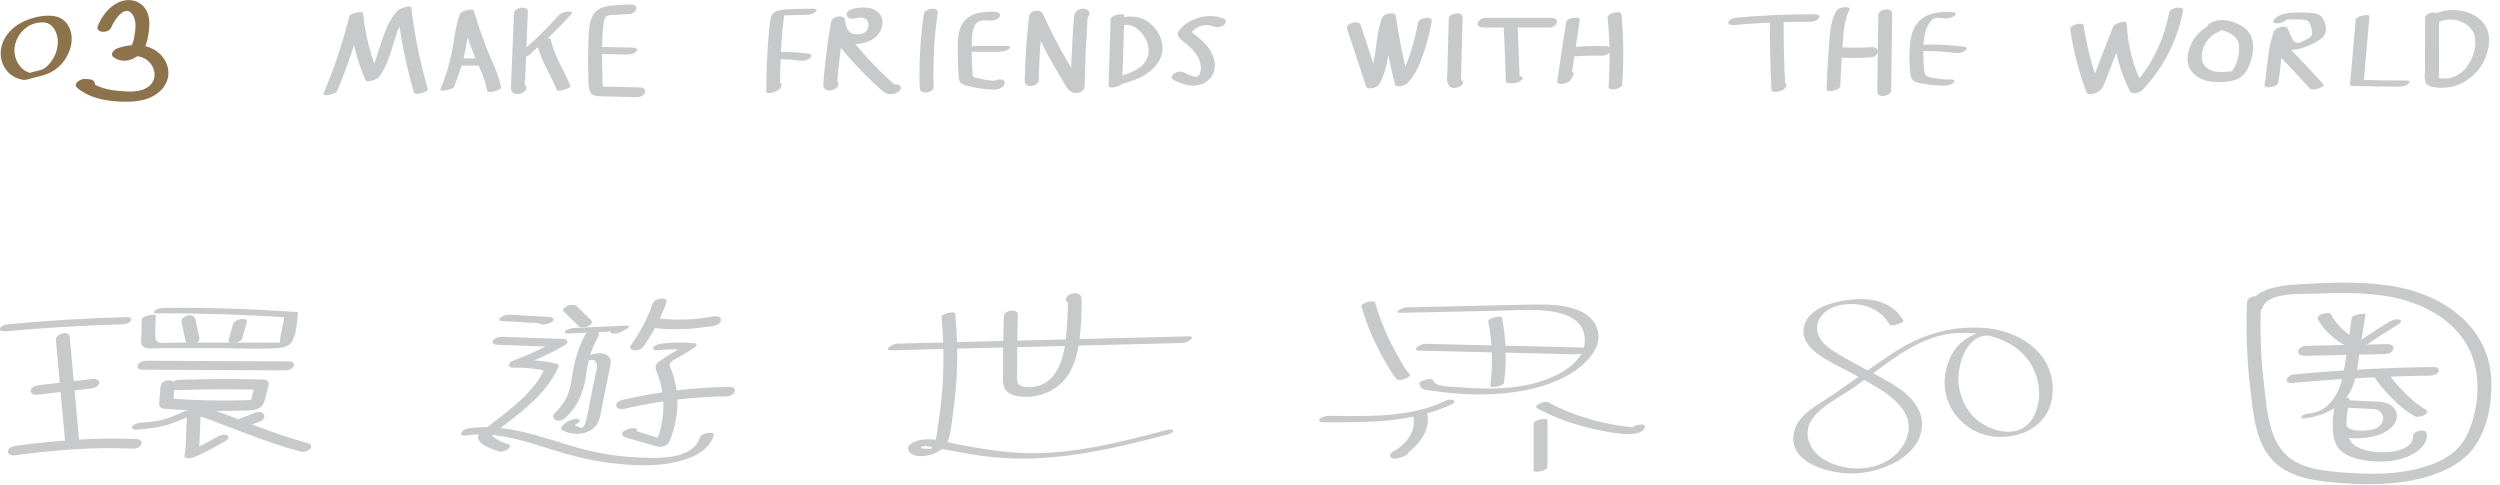 <svg width="263" height="51" viewBox="0 0 263 51" fill="none" xmlns="http://www.w3.org/2000/svg">
<g clip-path="url(#clip0_1037_4466)">
<path d="M3.34 7.7C2.27 7.55 1.56 6.44 1.52 5.43C1.47 4.29 2.17 3.14 3.19 2.64C3.62 2.43 4.1 2.34 4.59 2.36C5.2 2.38 5.63 2.81 5.86 3.34C6.32 4.37 6.03 5.63 5.37 6.5C5.2 6.72 5.02 6.92 4.8 7.09C4.59 7.25 4.56 7.26 4.32 7.35C4.2 7.39 4.49 7.3 4.28 7.36C4.21 7.38 4.15 7.4 4.08 7.42C3.96 7.45 3.84 7.48 3.72 7.51C3.41 7.58 3.11 7.66 2.8 7.75C2.63 7.81 2.1 7.96 2.16 8.24C2.22 8.5 2.82 8.38 2.96 8.34C3.58 8.15 4.21 8.04 4.82 7.83C5.45 7.61 6.01 7.24 6.46 6.75C7.35 5.77 7.85 4.25 7.33 3C7.03 2.29 6.48 1.81 5.71 1.7C4.86 1.56 3.93 1.73 3.12 2C1.7 2.48 0.39 3.55 0.12 5.09C-0.16 6.64 0.83 8.17 2.42 8.39C2.76 8.44 3.18 8.32 3.44 8.12C3.68 7.93 3.63 7.74 3.34 7.7Z" fill="#8C734B"/>
<path d="M9.49 8.35C9.32 8.34 9.14 8.32 8.97 8.3C8.5 8.26 7.56 8.79 8.17 9.29C9.38 10.28 10.96 10.59 12.48 10.68C14.09 10.77 15.87 10.66 17.03 9.39C18.05 8.28 17.89 6.7 16.83 5.68C15.66 4.55 13.83 4.56 12.38 5.07C12.02 5.2 11.49 5.67 11.97 6.03C13.05 6.83 14.57 6.18 15.17 5.1C15.48 4.55 15.58 3.89 15.66 3.27C15.74 2.57 15.76 1.83 15.44 1.18C14.88 0.04 13.57 -0.26 12.46 0.25C11.46 0.71 10.7 1.7 10.3 2.71C9.98 3.5 11.44 3.54 11.69 2.91C12 2.15 13.18 0.28 13.99 1.6C14.41 2.29 14.24 3.25 14.1 4C14.03 4.38 13.69 5.62 13.09 5.18C12.95 5.5 12.81 5.82 12.68 6.14C13.69 5.78 14.93 5.7 15.73 6.56C16.42 7.31 16.49 8.43 15.65 9.09C14.77 9.78 13.42 9.65 12.37 9.55C11.25 9.44 10.17 9.17 9.29 8.45C9.01 8.75 8.75 9.08 8.48 9.4C8.66 9.42 8.83 9.43 9.01 9.45C9.35 9.49 9.8 9.35 9.95 9C10.08 8.67 9.82 8.38 9.49 8.35Z" fill="#8C734B"/>
<path d="M0.62 34.85C4.67 34.48 8.73 34.24 12.8 34.12C13.08 34.11 13.61 34.02 13.76 33.74C13.9 33.46 13.64 33.35 13.38 33.36C9.19 33.47 5 33.72 0.83 34.11C0.6 34.13 0.04 34.29 2.25264e-05 34.58C-0.04 34.89 0.43 34.87 0.62 34.85Z" fill="#C8C9CA"/>
<path d="M5.88 35.78C6.21 39.38 6.53 42.98 6.86 46.58C6.92 47.23 8.37 46.89 8.31 46.19C7.98 42.59 7.66 38.99 7.33 35.39C7.27 34.73 5.82 35.08 5.88 35.78Z" fill="#C8C9CA"/>
<path d="M9.78 39.86C7.86 40.08 5.94 40.31 4.03 40.53C3.73 40.57 3.27 40.74 3.23 41.09C3.18 41.44 3.62 41.56 3.89 41.53C5.81 41.31 7.73 41.08 9.64 40.86C9.94 40.82 10.4 40.65 10.44 40.3C10.49 39.95 10.05 39.83 9.78 39.86Z" fill="#C8C9CA"/>
<path d="M1.5 47.9C5.65 47.36 9.73 47 13.91 47.2C14.24 47.22 14.71 47.1 14.86 46.77C15 46.46 14.74 46.21 14.43 46.2C10.12 45.99 5.92 46.34 1.64 46.9C1.34 46.94 0.87 47.11 0.84 47.47C0.81 47.8 1.22 47.94 1.5 47.9Z" fill="#C8C9CA"/>
<path d="M14.93 33.59C14.9 34.09 14.88 34.58 14.88 35.08C14.88 35.43 14.75 36.09 14.99 36.38C15.33 36.81 16.32 36.63 16.78 36.63C18.91 36.63 21.03 36.63 23.16 36.63C25.17 36.63 27.22 36.76 29.22 36.62C29.85 36.58 30.51 36.4 30.8 35.8C31.19 34.98 31.26 33.81 31.34 32.91C31.35 32.83 31.11 32.82 31.09 32.81C26.52 32.5 21.93 32.35 17.35 32.38C17.04 32.38 16.57 32.44 16.33 32.65C16.15 32.8 16.09 32.96 16.41 32.96C20.99 32.94 25.58 33.08 30.15 33.39C30.07 33.36 29.98 33.33 29.9 33.29C29.83 34.13 29.54 34.94 29.46 35.77C29.45 35.84 29.34 36.27 29.6 36.04C29.53 36.1 29.1 36.04 29.01 36.04C28.61 36.04 28.22 36.04 27.82 36.04C26.19 36.04 24.56 36.04 22.92 36.04C21.34 36.04 19.75 36.04 18.17 36.04C17.55 36.04 16.37 36.32 16.34 35.49C16.31 34.72 16.35 33.95 16.39 33.19C16.39 33.01 14.96 33.17 14.93 33.59Z" fill="#C8C9CA"/>
<path d="M19.1 33.92C19.24 34.57 19.39 35.23 19.53 35.88C19.56 36.03 19.71 36.14 19.84 36.2C20 36.26 20.23 36.27 20.39 36.22C20.7 36.13 21.05 35.87 20.97 35.5C20.83 34.85 20.68 34.19 20.54 33.54C20.51 33.39 20.36 33.28 20.23 33.22C20.07 33.16 19.84 33.15 19.68 33.2C19.37 33.29 19.02 33.55 19.1 33.92Z" fill="#C8C9CA"/>
<path d="M24.54 34.04C24.37 34.63 24.21 35.21 24.04 35.8C24.01 35.91 24.09 35.99 24.18 36.04C24.31 36.1 24.51 36.1 24.65 36.08C24.84 36.05 25.04 36 25.2 35.9C25.31 35.83 25.44 35.75 25.48 35.61C25.65 35.02 25.81 34.44 25.98 33.85C26.01 33.74 25.93 33.66 25.84 33.61C25.71 33.55 25.51 33.55 25.37 33.57C25.18 33.6 24.98 33.65 24.82 33.75C24.71 33.82 24.58 33.9 24.54 34.04Z" fill="#C8C9CA"/>
<path d="M14.92 38.89C19.93 38.91 24.94 38.93 29.94 38.96C30.25 38.96 30.75 38.87 30.89 38.54C31.02 38.24 30.78 38.02 30.47 38.02C25.46 38 20.45 37.98 15.45 37.95C15.14 37.95 14.64 38.04 14.5 38.37C14.37 38.67 14.62 38.89 14.92 38.89Z" fill="#C8C9CA"/>
<path d="M16.89 40.62C16.84 41.25 16.79 41.89 16.74 42.52C16.72 42.79 16.97 42.99 17.23 43C19.51 43.17 21.8 43.25 24.08 43.22C24.64 43.21 25.21 43.2 25.77 43.19C26.25 43.18 26.76 43.2 27.2 42.97C27.6 42.77 27.76 42.44 27.87 42.02C28.01 41.48 28.14 40.94 28.27 40.41C28.36 40.03 27.84 39.93 27.6 39.92C24.65 39.85 21.71 39.86 18.76 39.96C17.93 39.99 17.65 41.08 18.64 41.04C21.58 40.94 24.53 40.93 27.48 41C27.26 40.84 27.03 40.67 26.81 40.51C26.71 40.93 26.6 41.35 26.5 41.76C26.47 41.88 26.44 42 26.41 42.12C26.33 42.29 26.4 42.27 26.63 42.07C26.63 42.07 26.12 42.09 26.1 42.09C25.17 42.12 24.24 42.14 23.31 42.13C21.45 42.13 19.58 42.05 17.73 41.91C17.89 42.07 18.05 42.23 18.22 42.39C18.27 41.76 18.32 41.12 18.37 40.49C18.42 39.75 16.94 39.94 16.89 40.62Z" fill="#C8C9CA"/>
<path d="M20.22 42.92C19.71 43.14 19.21 43.36 18.7 43.58C18.5 43.67 18.3 43.75 18.1 43.83C18.01 43.87 17.91 43.9 17.81 43.94C17.76 43.96 17.71 43.98 17.65 44C17.62 44 17.47 44.05 17.62 44C17.43 44.06 17.24 44.12 17.04 44.17C17 44.18 16.95 44.19 16.91 44.2C16.91 44.2 16.72 44.24 16.8 44.23C16.88 44.21 16.68 44.25 16.68 44.25C16.63 44.26 16.58 44.27 16.53 44.28C15.99 44.37 15.44 44.43 14.89 44.46C14.58 44.48 14.12 44.56 13.93 44.84C13.75 45.11 14.09 45.21 14.3 45.2C15.45 45.12 16.61 45 17.72 44.66C18.76 44.33 19.75 43.86 20.76 43.43C20.93 43.36 21.36 43.15 21.16 42.91C20.98 42.68 20.41 42.83 20.22 42.92Z" fill="#C8C9CA"/>
<path d="M19.76 43.26C19.5 44.79 19.68 46.37 19.41 47.9C19.33 48.37 20.21 48.19 20.42 48.1C21.57 47.59 22.69 47.01 23.77 46.36C23.97 46.24 24.2 45.95 23.9 45.8C23.6 45.65 23.14 45.78 22.87 45.94C21.88 46.53 20.9 47.04 19.85 47.51C20.19 47.58 20.52 47.64 20.86 47.71C21.12 46.18 20.94 44.6 21.21 43.07C21.31 42.53 19.85 42.77 19.76 43.26Z" fill="#C8C9CA"/>
<path d="M26.76 43.45C26.21 43.66 25.65 43.88 25.1 44.09C24.96 44.15 24.79 44.3 24.73 44.44C24.67 44.56 24.67 44.74 24.76 44.85C24.86 44.97 25.02 45.05 25.17 45.06C25.37 45.08 25.55 45.03 25.74 44.96C26.29 44.75 26.85 44.53 27.4 44.32C27.54 44.26 27.71 44.11 27.77 43.97C27.83 43.85 27.83 43.67 27.74 43.56C27.64 43.44 27.48 43.36 27.33 43.35C27.13 43.33 26.95 43.37 26.76 43.45Z" fill="#C8C9CA"/>
<path d="M20.37 43.55C24.12 44.84 27.76 46.48 31.59 47.5C31.92 47.59 32.38 47.48 32.61 47.23C32.82 47 32.77 46.72 32.45 46.64C28.62 45.61 24.97 43.98 21.23 42.69C20.71 42.5 19.54 43.26 20.37 43.55Z" fill="#C8C9CA"/>
<path d="M52.77 33.77C53.47 33.81 54.18 33.85 54.88 33.89C55.22 33.91 55.55 33.93 55.89 33.95C56.06 33.96 56.23 33.97 56.4 33.98C56.5 33.99 56.6 33.99 56.7 34C56.74 34 56.78 34 56.83 34.01C56.93 34.03 56.92 33.99 56.78 33.9C56.88 33.82 56.97 33.73 57.07 33.65C57.06 33.65 57.06 33.66 57.05 33.66C57.23 33.6 57.42 33.54 57.6 33.48C57.59 33.48 57.58 33.48 57.57 33.48C57.68 33.48 57.8 33.47 57.91 33.47C57.99 33.5 58 33.5 57.96 33.48C58.01 33.52 58.05 33.56 58.1 33.59V33.58C58.05 33.66 57.99 33.75 57.94 33.83C57.95 33.83 57.95 33.82 57.96 33.82C58.02 33.77 58.15 33.67 58.12 33.57C58.09 33.47 57.93 33.44 57.86 33.43C57.55 33.39 57.08 33.49 56.84 33.7C56.83 33.7 56.83 33.71 56.82 33.71C56.76 33.76 56.63 33.86 56.66 33.96C56.74 34.19 57.2 34.13 57.35 34.11C57.56 34.07 58.22 33.92 58.23 33.61C58.23 33.37 57.84 33.35 57.67 33.34C57.4 33.32 57.14 33.31 56.87 33.29C55.82 33.23 54.76 33.17 53.71 33.11C53.36 33.09 52.97 33.17 52.69 33.38C52.45 33.54 52.47 33.75 52.77 33.77Z" fill="#C8C9CA"/>
<path d="M52.25 36.27C54.39 36.35 56.54 36.42 58.68 36.5C58.62 36.28 58.56 36.07 58.51 35.85C57.05 36.68 55.52 37.37 53.95 37.95C53.5 38.12 53.33 38.69 53.96 38.68C55.19 38.66 56.4 38.77 57.59 39.03C57.5 38.93 57.4 38.82 57.31 38.72C56.44 40.76 54.64 42.28 52.95 43.63C52.49 43.99 52.03 44.35 51.57 44.7C51.19 44.99 50.57 45.3 50.35 45.75C49.89 46.65 51.93 47.32 52.5 47.5C52.97 47.65 54.2 46.96 53.38 46.7C52.89 46.55 52.34 46.32 51.95 45.98C51.89 45.93 51.73 45.82 51.75 45.72C51.76 45.66 52.06 45.48 52.12 45.43C52.33 45.27 52.53 45.12 52.74 44.96C53.59 44.32 54.43 43.67 55.23 42.98C56.67 41.74 58.01 40.33 58.77 38.55C58.84 38.38 58.61 38.26 58.49 38.24C57.19 37.96 55.86 37.83 54.53 37.85C54.53 38.09 54.54 38.34 54.54 38.58C56.23 37.96 57.86 37.21 59.43 36.31C59.85 36.07 59.72 35.68 59.26 35.66C57.12 35.58 54.97 35.51 52.83 35.43C52.53 35.42 52.03 35.53 51.87 35.83C51.69 36.12 51.99 36.26 52.25 36.27Z" fill="#C8C9CA"/>
<path d="M49.05 45.81C51.78 45.43 54.43 46.14 57.01 46.97C59.39 47.73 61.75 48.42 64.24 48.71C66.47 48.97 68.84 49.11 71.05 48.62C72.64 48.27 74.57 47.5 75.09 45.8C75.23 45.33 73.79 45.53 73.64 46C72.89 48.43 69.07 48.21 67.07 48.12C64.84 48.02 62.63 47.64 60.48 47.02C56.77 45.94 53.2 44.51 49.26 45.06C48.59 45.15 48.04 45.95 49.05 45.81Z" fill="#C8C9CA"/>
<path d="M59.31 32.78C59.83 33.29 60.36 33.8 60.88 34.31C60.98 34.41 61.14 34.44 61.27 34.44C61.45 34.45 61.67 34.4 61.84 34.33C61.98 34.27 62.15 34.18 62.23 34.04C62.28 33.94 62.32 33.82 62.23 33.73C61.71 33.22 61.18 32.71 60.66 32.2C60.56 32.1 60.4 32.07 60.27 32.07C60.09 32.06 59.87 32.11 59.7 32.18C59.56 32.24 59.39 32.33 59.31 32.47C59.25 32.56 59.22 32.69 59.31 32.78Z" fill="#C8C9CA"/>
<path d="M59.81 35.08C61.58 35 63.35 34.92 65.12 34.84C65.04 34.74 64.96 34.64 64.88 34.53C64.73 34.62 64.57 34.71 64.42 34.79C64.37 34.82 64.23 34.92 64.25 35C64.27 35.09 64.45 35.1 64.5 35.1C64.85 35.12 65.23 35 65.52 34.83C65.67 34.74 65.83 34.65 65.98 34.57C66.05 34.53 66.2 34.43 66.13 34.33C66.06 34.23 65.84 34.26 65.74 34.26C63.97 34.34 62.2 34.42 60.43 34.5C60.13 34.51 59.67 34.62 59.46 34.84C59.26 35.09 59.67 35.09 59.81 35.08Z" fill="#C8C9CA"/>
<path d="M59.52 43.93C60.67 42.82 61.31 41.49 61.58 39.92C61.71 39.14 61.8 38.35 62.02 37.58C62.24 36.8 62.57 36.05 62.96 35.34C63.13 35.02 62.8 34.77 62.52 34.74C62.16 34.7 61.75 34.86 61.58 35.18C60.82 36.57 60.42 38.02 60.19 39.57C60.07 40.33 59.94 41.1 59.61 41.8C59.3 42.45 58.84 43.01 58.32 43.51C58.07 43.75 58.22 44.1 58.51 44.21C58.86 44.34 59.26 44.18 59.52 43.93Z" fill="#C8C9CA"/>
<path d="M62.37 37.87C62.58 37.83 62.8 38.21 62.81 38.43C62.83 38.82 62.67 39.27 62.59 39.65C62.42 40.47 62.26 41.29 62.09 42.11C61.94 42.86 61.83 43.64 61.62 44.38C61.57 44.54 61.51 44.71 61.41 44.85C61.38 44.9 61.14 45.08 61.27 45.03C61.38 44.99 61.21 45.01 61.16 45C61.08 44.99 61 44.96 60.92 44.93C60.74 44.87 60.57 44.78 60.41 44.69C60.42 44.74 60.44 44.79 60.45 44.83C60.51 44.68 60.57 44.62 60.71 44.55C60.9 44.46 61.15 44.24 60.87 44.11C60.59 43.97 60.11 44.16 59.85 44.28C59.49 44.45 59.16 44.68 59.01 45.06C58.99 45.12 59 45.17 59.05 45.2C60.06 45.75 61.16 45.84 62.18 45.23C63.16 44.65 63.19 43.46 63.4 42.44C63.64 41.25 63.89 40.05 64.13 38.86C64.22 38.43 64.39 37.91 64.06 37.53C63.71 37.14 63.08 37.11 62.61 37.21C62.39 37.26 61.83 37.36 61.77 37.64C61.72 37.94 62.24 37.9 62.37 37.87Z" fill="#C8C9CA"/>
<path d="M68.67 31.92C68.12 33.51 67.32 35 66.34 36.38C66.14 36.66 66.51 36.85 66.75 36.86C67.1 36.87 67.5 36.75 67.7 36.45C68.72 35 69.54 33.43 70.12 31.76C70.23 31.44 69.67 31.38 69.48 31.41C69.17 31.45 68.78 31.59 68.67 31.92Z" fill="#C8C9CA"/>
<path d="M68.66 34.49C70.85 34.75 73.06 34.65 75.23 34.23C75.15 33.92 75.06 33.6 74.98 33.29C74.88 33.32 74.78 33.34 74.68 33.37C74.41 33.44 73.99 33.7 74.08 34.04C74.17 34.38 74.66 34.39 74.93 34.32C75.03 34.29 75.13 34.27 75.23 34.24C75.5 34.17 75.92 33.91 75.83 33.57C75.74 33.22 75.25 33.24 74.98 33.29C73.07 33.67 71.11 33.71 69.18 33.49C68.85 33.45 68.39 33.6 68.23 33.92C68.07 34.24 68.37 34.45 68.66 34.49Z" fill="#C8C9CA"/>
<path d="M69.3 36.84C70.23 36.73 71.16 36.73 72.09 36.81C72.1 36.64 72.1 36.47 72.11 36.31C71.19 36.88 70.19 37.4 69.33 38.04C68.93 38.33 68.89 38.61 69.06 39.05C69.26 39.56 69.43 40.08 69.55 40.61C70.02 42.69 69.77 44.82 68.93 46.77C69.37 46.63 69.8 46.49 70.24 46.34C69.95 46.26 66.88 45.37 66.91 45.32C66.7 45.45 66.48 45.59 66.27 45.72C66.3 45.71 66.33 45.7 66.36 45.69C66.53 45.64 67.08 45.47 67.01 45.2C66.94 44.94 66.36 45.05 66.21 45.1C65.97 45.17 65.42 45.32 65.45 45.67C65.48 45.97 65.95 46.07 66.17 46.13C67.14 46.41 68.11 46.68 69.08 46.96C69.45 47.07 70.21 46.94 70.39 46.53C71.13 44.81 71.43 42.94 71.18 41.08C71.12 40.63 71.03 40.19 70.91 39.76C70.85 39.53 70.77 39.29 70.69 39.06C70.62 38.87 70.45 38.6 70.44 38.4C70.42 37.99 71.36 37.62 71.67 37.43C72.12 37.15 72.56 36.88 73.01 36.6C73.24 36.46 73.49 36.14 73.03 36.1C71.87 35.99 70.72 36.01 69.56 36.15C69.34 36.18 68.77 36.32 68.72 36.6C68.65 36.9 69.13 36.86 69.3 36.84Z" fill="#C8C9CA"/>
<path d="M65.7 43C69.25 42.17 72.87 41.75 76.51 41.69C76.8 41.69 77.28 41.46 77.31 41.13C77.34 40.76 76.92 40.69 76.65 40.7C72.88 40.76 69.12 41.22 65.44 42.08C65.17 42.14 64.75 42.4 64.84 42.74C64.95 43.08 65.44 43.06 65.7 43Z" fill="#C8C9CA"/>
<path d="M93.78 36.85C103.99 36.59 114.21 36.34 124.42 36.08C124.88 36.07 125.98 35.36 125.02 35.38C114.81 35.64 104.59 35.89 94.38 36.15C93.91 36.17 92.81 36.88 93.78 36.85Z" fill="#C8C9CA"/>
<path d="M105.61 33.25C105.54 35.19 105.51 37.12 105.53 39.06C105.54 39.78 105.36 40.73 106 41.23C106.55 41.66 107.34 41.76 108.01 41.75C109.64 41.73 111.29 40.97 112.24 39.63C113.21 38.26 113.5 36.53 113.65 34.89C113.75 33.86 113.79 32.83 113.78 31.8C113.78 31.41 113.82 31.03 113.37 30.88C112.96 30.74 112.36 30.95 112.17 31.34C112.04 31.6 112.21 31.78 112.44 31.88C112.45 31.89 112.47 31.89 112.48 31.9C113.05 32.16 114.16 31.34 113.33 30.96C113.32 30.95 113.3 30.95 113.29 30.94C113.38 31.12 113.47 31.3 113.56 31.48C113.57 31.47 113.57 31.45 113.58 31.44C113.39 31.57 113.2 31.71 113.02 31.84C113.04 31.83 113.06 31.83 113.08 31.82C112.85 31.8 112.62 31.78 112.39 31.76C112.42 31.78 112.44 31.8 112.47 31.81C112.42 31.74 112.36 31.67 112.31 31.6C112.4 31.99 112.33 32.46 112.32 32.86C112.31 33.3 112.29 33.74 112.26 34.17C112.2 35.01 112.13 35.86 111.97 36.68C111.69 38.17 111.1 39.78 109.63 40.44C109 40.72 108.23 40.84 107.56 40.64C107.26 40.55 107.06 40.42 107.02 40.09C106.97 39.65 107 39.18 107 38.74C106.99 36.87 107.02 35 107.08 33.13C107.1 32.4 105.63 32.63 105.61 33.25Z" fill="#C8C9CA"/>
<path d="M99.05 33.37C99.39 36.98 99.32 40.61 98.76 44.2C98.64 45.01 98.59 45.96 98.26 46.72C98.15 46.89 98.04 47.06 97.94 47.23C96.92 47.21 96.63 47.12 97.08 46.95C97.43 46.89 97.78 46.98 98.13 47.05C99.88 47.36 101.63 47.73 103.39 47.97C110.02 48.88 116.47 47.38 122.85 45.7C123.69 45.48 123.58 45.02 122.73 45.24C117.92 46.51 113.01 47.78 107.99 47.67C105.68 47.62 103.41 47.24 101.14 46.82C99.63 46.54 97.7 45.83 96.19 46.48C94.94 47.02 95.65 47.98 96.78 47.99C97.88 48 99.21 47.53 99.68 46.46C100.08 45.56 100.12 44.37 100.26 43.4C100.42 42.3 100.53 41.2 100.61 40.09C100.77 37.72 100.71 35.35 100.49 32.98C100.47 32.7 99.01 32.97 99.05 33.37Z" fill="#C8C9CA"/>
<path d="M143.23 32.25C143.61 33.6 144.12 34.92 144.73 36.18C145.04 36.81 145.37 37.43 145.72 38.04C146.09 38.66 146.45 39.34 146.93 39.88C147.2 40.18 148.57 39.67 148.29 39.36C147.81 38.82 147.45 38.15 147.09 37.52C146.74 36.91 146.41 36.29 146.11 35.66C145.53 34.43 145.04 33.16 144.67 31.85C144.57 31.47 143.12 31.87 143.23 32.25Z" fill="#C8C9CA"/>
<path d="M147.37 32.91C150.99 32.83 154.61 32.75 158.23 32.67C160.61 32.62 166.38 32.02 166.71 35.51C166.99 38.46 162.95 40.04 160.7 40.49C159.01 40.83 157.27 40.92 155.54 40.86C154.78 40.84 154.02 40.78 153.26 40.71C152.55 40.64 151.06 40.75 150.75 40C150.6 39.65 149.19 40.11 149.3 40.39C149.59 41.1 149.88 41 150.64 41.11C151.37 41.21 152.11 41.3 152.84 41.37C154.4 41.5 155.98 41.54 157.54 41.43C160.25 41.24 163.06 40.66 165.39 39.2C167.01 38.19 168.95 36.2 167.84 34.15C166.52 31.7 162.23 32.03 159.92 32.07C155.94 32.15 151.96 32.25 147.97 32.33C147.59 32.32 146.41 32.93 147.37 32.91Z" fill="#C8C9CA"/>
<path d="M149.34 36.89C154.86 37.02 160.39 37.15 165.91 37.28C166.4 37.29 167.47 36.58 166.5 36.56C160.98 36.43 155.45 36.3 149.93 36.17C149.45 36.15 148.37 36.87 149.34 36.89Z" fill="#C8C9CA"/>
<path d="M156.56 33.82C157 36.07 157.08 38.36 156.77 40.63C156.75 40.8 158.16 40.68 158.22 40.24C158.52 37.97 158.45 35.68 158.01 33.43C157.95 33.13 156.49 33.47 156.56 33.82Z" fill="#C8C9CA"/>
<path d="M151.84 42.26C148.17 43.97 143.73 43.77 139.78 43.75C139.52 43.75 138.96 43.86 138.82 44.11C138.67 44.38 138.95 44.42 139.18 44.42C139.66 44.42 140.14 44.43 140.63 44.43C140.89 44.43 141.45 44.32 141.59 44.07C141.74 43.8 141.46 43.76 141.23 43.76C140.75 43.76 140.27 43.75 139.78 43.75C139.58 43.97 139.38 44.2 139.18 44.42C143.7 44.45 148.52 44.49 152.71 42.54C152.92 42.44 153.12 42.24 152.87 42.09C152.59 41.94 152.07 42.15 151.84 42.26Z" fill="#C8C9CA"/>
<path d="M161.73 42.96C163.57 43.97 165.57 44.66 167.61 45.12C168.7 45.37 169.82 45.57 170.93 45.66C171.46 45.7 173.09 45.66 173.04 44.83C173.02 44.46 171.57 44.73 171.59 45.22C172.07 45.02 172.19 44.93 171.94 44.96C171.84 44.96 171.75 44.95 171.65 44.94C171.47 44.92 171.28 44.9 171.1 44.88C170.68 44.83 170.25 44.76 169.83 44.69C168.96 44.54 168.11 44.35 167.26 44.1C165.74 43.66 164.26 43.08 162.88 42.32C162.54 42.13 161.2 42.67 161.73 42.96Z" fill="#C8C9CA"/>
<path d="M148.66 43.77C148.83 44.48 148.7 45.2 148.34 45.82C148.12 46.2 147.93 46.43 147.61 46.74C147.42 46.92 147.32 47 147.16 47.12C146.95 47.27 146.73 47.41 146.51 47.54C146.33 47.64 146.14 47.89 146.3 48.09C146.47 48.29 146.86 48.27 147.08 48.2C147.24 48.15 147.4 48.1 147.57 48.05C147.8 47.98 148.27 47.77 148.19 47.45C148.11 47.14 147.58 47.17 147.36 47.24C147.2 47.29 147.04 47.34 146.87 47.39C147.06 47.61 147.25 47.83 147.44 48.05C149.05 47.12 150.6 45.39 150.12 43.39C150.04 43.07 149.52 43.11 149.29 43.18C149.04 43.24 148.58 43.45 148.66 43.77Z" fill="#C8C9CA"/>
<path d="M161.34 44.56C161.34 46.22 161.34 47.88 161.34 49.53C161.34 49.76 162.79 49.56 162.79 49.14C162.79 47.48 162.79 45.82 162.79 44.17C162.79 43.94 161.34 44.14 161.34 44.56Z" fill="#C8C9CA"/>
<path d="M236.39 31.78C236.26 34.91 236.38 38.05 236.76 41.16C237.04 43.45 237.26 46.12 238.73 48.01C240.27 49.99 242.79 50.49 245.15 50.72C248.01 51 250.94 51.08 253.78 50.53C256.08 50.08 258.64 49.14 260.14 47.23C261.72 45.21 262.26 42.07 262.06 39.58C261.63 34.32 257.13 31.16 252.3 30.21C249.09 29.58 245.76 29.69 242.51 29.87C240.72 29.97 237.28 30.06 236.62 32.2C236.37 33.01 237.81 33.01 238.01 32.38C238.53 30.68 242.28 30.95 243.65 30.89C246.03 30.79 248.43 30.77 250.8 31.11C255.12 31.74 259.49 34.13 260.43 38.72C260.91 41.02 260.52 43.84 259.44 45.94C258.34 48.07 255.92 49 253.7 49.46C251.2 49.97 248.59 49.89 246.06 49.67C243.78 49.47 241.28 49.14 239.87 47.11C238.59 45.27 238.43 42.68 238.18 40.53C237.83 37.59 237.73 34.62 237.86 31.66C237.89 30.91 236.42 31.11 236.39 31.78Z" fill="#C8C9CA"/>
<path d="M243.8 33.5C244.46 34.78 245.57 35.72 246.82 36.4C246.94 36.47 247.17 36.45 247.29 36.43C247.47 36.4 247.68 36.34 247.84 36.25C248.04 36.13 248.27 35.9 247.98 35.74C246.89 35.15 245.82 34.23 245.25 33.11C245.11 32.85 244.67 32.92 244.44 32.99C244.27 33.04 244.09 33.1 243.95 33.22C243.89 33.27 243.75 33.39 243.8 33.5Z" fill="#C8C9CA"/>
<path d="M251.45 33.8C250.17 34.57 248.91 35.38 247.69 36.24C247.62 36.29 247.51 36.4 247.53 36.51C247.56 36.61 247.71 36.65 247.8 36.66C248.15 36.7 248.54 36.59 248.82 36.39C249.99 35.57 251.1 34.85 252.31 34.12C252.47 34.02 252.77 33.77 252.46 33.64C252.17 33.52 251.7 33.64 251.45 33.8Z" fill="#C8C9CA"/>
<path d="M242.42 37.43C245.28 37.37 248.13 37.31 250.99 37.25C251.3 37.24 251.75 37.01 251.79 36.67C251.83 36.3 251.4 36.19 251.12 36.2C248.26 36.26 245.41 36.32 242.55 36.38C242.24 36.39 241.79 36.62 241.75 36.96C241.71 37.33 242.13 37.43 242.42 37.43Z" fill="#C8C9CA"/>
<path d="M241.15 40.29C245.95 39.84 250.76 39.58 255.58 39.52C255.89 39.52 256.39 39.43 256.53 39.11C256.66 38.82 256.42 38.61 256.12 38.61C251.18 38.67 246.24 38.92 241.32 39.39C240.57 39.45 240.15 40.38 241.15 40.29Z" fill="#C8C9CA"/>
<path d="M247.4 33.45C247.07 35.58 246.86 37.76 246.39 39.86C246.02 41.52 244.94 43.24 243.11 43.47C242.86 43.5 242.29 43.57 242.14 43.81C242 44.04 242.27 44.03 242.47 44.01C244.59 43.74 246.71 42.69 247.52 40.6C247.94 39.53 248.04 38.34 248.21 37.22C248.42 35.83 248.64 34.45 248.85 33.06C248.87 32.95 247.46 33.04 247.4 33.45Z" fill="#C8C9CA"/>
<path d="M249.74 39.61C250.25 40.42 250.9 41.15 251.57 41.83C252.3 42.57 253.11 43.28 254.03 43.78C254.33 43.94 254.79 43.81 255.06 43.65C255.27 43.52 255.49 43.24 255.19 43.08C254.32 42.61 253.57 41.92 252.88 41.22C252.22 40.55 251.6 39.84 251.1 39.04C251.04 38.94 250.8 38.91 250.71 38.91C250.53 38.9 250.31 38.95 250.14 39.02C249.9 39.12 249.56 39.33 249.74 39.61Z" fill="#C8C9CA"/>
<path d="M246.59 42.88C247.52 42.93 248.45 42.98 249.39 43.02C249.71 43.04 250.06 43.03 250.32 43.24C250.54 43.41 250.69 43.67 250.71 43.95C250.73 44.19 250.64 44.43 250.5 44.62C250.42 44.74 250.35 44.81 250.23 44.9C250.16 44.95 250.21 44.92 250.13 44.97C250.09 44.99 250.05 45.02 250 45.04C250.07 45.01 249.98 45.05 249.96 45.06C249.91 45.08 249.86 45.1 249.82 45.12C249.83 45.12 249.93 45.08 249.86 45.11C249.8 45.13 249.73 45.15 249.67 45.16C249.61 45.17 249.55 45.19 249.5 45.2C249.36 45.23 249.49 45.2 249.51 45.2C249.47 45.21 249.43 45.22 249.38 45.22C249.23 45.25 249.07 45.27 248.92 45.28C248.85 45.29 248.79 45.29 248.72 45.3C248.83 45.29 248.72 45.3 248.7 45.3C248.65 45.3 248.61 45.3 248.56 45.3C248.38 45.3 248.2 45.3 248.02 45.29C248.02 45.29 247.92 45.28 247.97 45.29C248.03 45.3 247.87 45.28 247.86 45.28C247.78 45.27 247.7 45.26 247.62 45.24C247.41 45.2 247.17 45.11 247.01 44.96C246.78 44.74 246.31 44.85 246.05 44.96C245.9 45.02 245.42 45.3 245.66 45.52C246.19 46.01 247.02 46.09 247.71 46.11C248.51 46.13 249.35 46.03 250.11 45.79C250.93 45.53 251.88 44.99 252.11 44.08C252.32 43.24 251.7 42.56 250.91 42.36C250.33 42.22 249.69 42.25 249.09 42.21C248.44 42.18 247.79 42.14 247.14 42.11C246.83 42.09 246.37 42.23 246.18 42.5C246.01 42.76 246.37 42.87 246.59 42.88Z" fill="#C8C9CA"/>
<path d="M245.73 42.32C245.49 43.09 245.39 43.92 245.4 44.73C245.41 45.57 245.5 46.53 246.05 47.2C246.74 48.03 248 48.31 249.01 48.46C250.24 48.63 251.58 48.6 252.77 48.22C253.85 47.88 255.37 47.04 255.31 45.71C255.3 45.36 254.96 45.26 254.66 45.29C254.42 45.31 253.84 45.51 253.85 45.84C253.9 46.99 252.51 47.41 251.59 47.52C250.41 47.66 248.97 47.58 247.91 46.99C247.1 46.54 246.9 45.67 246.86 44.79C246.82 43.93 246.93 43.02 247.19 42.19C247.3 41.85 246.75 41.75 246.54 41.77C246.2 41.8 245.84 41.98 245.73 42.32Z" fill="#C8C9CA"/>
<path d="M200.24 33.74C199.1 31.72 196.86 31.29 194.71 31.52C193 31.7 190.29 32.35 189.79 34.3C189.52 35.38 190.09 36.31 190.89 36.97C192.16 38.02 193.82 38.7 195.26 39.5C197.71 40.86 202.23 43.01 200.36 46.58C198.73 49.67 194.3 50 191.61 48.16C190.32 47.28 189.69 45.6 190.56 44.21C191.48 42.74 193.57 41.77 194.97 40.8C198.15 38.58 201.54 35.38 205.56 35.06C208.96 34.79 212.74 35.79 214.11 39.25C214.72 40.79 214.68 42.68 213.77 44.1C212.39 46.25 209.35 45.46 207.78 44C206.51 42.81 205.86 40.93 206.06 39.21C206.25 37.59 207.12 35.34 209.05 35.3C209.33 35.3 210.67 34.74 210 34.75C207.15 34.8 205.21 36.33 204.67 39.18C204.01 42.72 206.76 45.88 210.28 45.96C213.42 46.03 216.02 44.17 215.95 40.84C215.87 36.9 212.2 34.71 208.65 34.49C204.99 34.26 201.79 35.33 198.79 37.37C196.79 38.72 194.82 40.13 192.84 41.51C191.45 42.48 189.3 43.47 188.79 45.24C187.76 48.8 192.82 49.97 195.32 49.8C197.96 49.62 201.65 48.18 202.15 45.21C202.5 43.11 200.91 41.53 199.27 40.52C197.21 39.25 194.98 38.27 192.94 36.97C192.09 36.43 191.21 35.69 191.16 34.6C191.11 33.38 192.12 32.49 193.22 32.19C195.28 31.63 197.69 32.2 198.78 34.14C198.97 34.46 200.33 33.91 200.24 33.74Z" fill="#C8C9CA"/>
<path d="M35.46 9.58C36.58 6.94 37.49 4.22 38.18 1.43C37.7 1.54 37.22 1.65 36.74 1.75C36.97 4.05 37.53 6.3 38.44 8.42C38.6 8.79 39.72 8.31 39.88 8.1C41.46 5.95 41.33 2.9 43.19 0.93C42.73 1.01 42.27 1.1 41.81 1.18C42.16 4.08 42.74 6.95 43.56 9.76C43.65 10.08 45.1 9.68 45.01 9.37C44.19 6.56 43.61 3.7 43.26 0.79C43.21 0.47 42 0.93 41.88 1.06C39.95 3.09 40.08 6.16 38.45 8.37C38.93 8.26 39.41 8.15 39.89 8.05C38.99 5.92 38.42 3.68 38.19 1.38C38.16 1.09 36.82 1.43 36.75 1.7C36.06 4.48 35.15 7.21 34.03 9.85C33.93 10.09 34.52 10 34.61 9.98C34.83 9.93 35.36 9.83 35.46 9.58Z" fill="#C8C9CA"/>
<path d="M47.76 9.12C48.3 7.84 48.71 6.52 48.98 5.16C49.24 3.82 49.34 2.45 49.83 1.17C49.35 1.28 48.87 1.39 48.39 1.5C48.81 2.89 49.28 4.27 49.81 5.62C50.32 6.92 51.02 8.19 51.26 9.58C51.3 9.84 52.77 9.52 52.71 9.19C52.47 7.81 51.77 6.53 51.26 5.23C50.73 3.88 50.26 2.5 49.84 1.11C49.75 0.81 48.49 1.2 48.4 1.44C47.91 2.71 47.81 4.06 47.56 5.38C47.29 6.76 46.88 8.1 46.33 9.39C46.24 9.62 46.82 9.52 46.9 9.5C47.11 9.46 47.66 9.36 47.76 9.12Z" fill="#C8C9CA"/>
<path d="M50.99 6.14C50.25 6.14 49.51 6.14 48.77 6.14C48.58 6.14 48.38 6.18 48.2 6.26C48.08 6.31 47.89 6.41 47.81 6.53C47.63 6.81 47.96 6.91 48.19 6.91C48.93 6.91 49.67 6.91 50.41 6.91C50.6 6.91 50.8 6.87 50.98 6.79C51.1 6.74 51.29 6.64 51.37 6.52C51.55 6.25 51.22 6.14 50.99 6.14Z" fill="#C8C9CA"/>
<path d="M54.07 1.38C54 3.09 53.93 4.8 53.86 6.51C53.83 7.36 53.78 8.22 53.76 9.08C53.75 9.42 53.77 9.73 54.15 9.85C54.53 9.98 55.01 9.83 55.27 9.53C55.49 9.28 55.4 8.98 55.09 8.87C54.76 8.75 54.29 8.88 54.07 9.14C54.06 9.15 54.05 9.17 54.03 9.18C54.25 9.08 54.48 8.97 54.7 8.87C54.68 8.87 54.66 8.87 54.64 8.87C54.8 8.9 54.97 8.94 55.13 8.97C55.11 8.96 55.1 8.95 55.08 8.94C55.13 9.01 55.19 9.08 55.24 9.15C55.14 8.91 55.24 8.48 55.25 8.22C55.26 7.9 55.28 7.58 55.29 7.26C55.32 6.59 55.34 5.92 55.37 5.26C55.42 3.92 55.48 2.59 55.53 1.25C55.57 0.53 54.1 0.76 54.07 1.38Z" fill="#C8C9CA"/>
<path d="M58.83 1.56C57.43 3.12 55.92 4.58 54.29 5.9C54.1 6.05 54.34 6.13 54.47 6.14C54.76 6.15 55.1 6.07 55.36 5.94C55.45 5.89 55.54 5.85 55.64 5.8C55.76 5.74 56.13 5.51 55.82 5.43C55.52 5.35 55.08 5.48 54.81 5.62C54.72 5.67 54.63 5.71 54.53 5.76C54.89 5.77 55.24 5.78 55.6 5.79C57.23 4.47 58.74 3.01 60.14 1.45C60.35 1.22 59.95 1.21 59.8 1.22C59.51 1.24 59.03 1.33 58.83 1.56Z" fill="#C8C9CA"/>
<path d="M56.49 4.51C56.83 6.27 57.91 7.8 58.57 9.44C58.69 9.74 60.11 9.27 60.02 9.05C59.35 7.41 58.28 5.88 57.94 4.12C57.89 3.87 56.43 4.2 56.49 4.51Z" fill="#C8C9CA"/>
<path d="M66.29 0.47C65.52 0.49 64.73 0.52 63.96 0.64C63.28 0.75 62.69 1.02 62.35 1.65C62.03 2.23 61.96 2.97 61.93 3.62C61.89 4.38 61.88 5.15 61.87 5.92C61.86 6.67 61.86 7.42 61.9 8.17C61.93 8.77 61.81 9.72 62.46 10.02C62.72 10.14 63 10.12 63.28 10.13C63.68 10.14 64.08 10.15 64.48 10.16C65.28 10.18 66.08 10.2 66.88 10.22C67.22 10.23 67.67 10.13 67.83 9.78C67.97 9.47 67.71 9.21 67.4 9.2C66.69 9.18 65.97 9.16 65.26 9.15C64.92 9.14 64.57 9.13 64.23 9.12C63.97 9.11 63.54 9.17 63.31 9.07C63.39 9.12 63.47 9.18 63.55 9.23C63.32 9 63.39 8.36 63.37 8.05C63.35 7.59 63.34 7.13 63.33 6.67C63.32 5.77 63.34 4.88 63.37 4C63.38 3.59 63.4 3.18 63.46 2.77C63.5 2.49 63.54 1.94 63.78 1.72C63.99 1.54 64.54 1.58 64.81 1.56C65.26 1.52 65.7 1.5 66.15 1.49C66.46 1.48 66.91 1.26 66.95 0.92C67 0.55 66.56 0.46 66.29 0.47Z" fill="#C8C9CA"/>
<path d="M62.56 5.66C63.71 5.69 64.86 5.71 66.01 5.74C66.32 5.75 66.78 5.62 66.97 5.36C67.18 5.09 66.79 5.01 66.6 5.01C65.45 4.98 64.3 4.96 63.15 4.93C62.84 4.92 62.38 5.05 62.19 5.31C61.98 5.58 62.37 5.65 62.56 5.66Z" fill="#C8C9CA"/>
<path d="M85.51 0.91C84.47 0.94 83.42 0.93 82.38 1.02C81.96 1.06 81.33 1.21 81.16 1.66C80.98 2.12 80.96 2.7 80.91 3.19C80.69 5.33 80.63 7.49 80.61 9.63C80.61 10.03 81.93 9.57 82.05 9.32C82.11 9.2 82.17 9.08 82.23 8.95C82.36 8.69 81.73 8.73 81.63 8.75C81.36 8.79 80.92 8.9 80.79 9.18C80.73 9.3 80.67 9.42 80.61 9.55C81.09 9.45 81.57 9.34 82.05 9.24C82.06 7.88 82.1 6.53 82.17 5.17C82.21 4.51 82.25 3.84 82.31 3.18C82.34 2.87 82.37 2.57 82.42 2.26C82.45 2.04 82.46 1.54 82.62 1.36C82.49 1.44 82.35 1.52 82.22 1.6C82.26 1.58 82.29 1.57 82.33 1.55C82.14 1.59 81.95 1.63 81.76 1.67C82.8 1.58 83.85 1.6 84.89 1.56C85.18 1.55 85.67 1.45 85.85 1.2C86.05 0.95 85.7 0.91 85.51 0.91Z" fill="#C8C9CA"/>
<path d="M81.47 6.23C81.94 6.22 82.41 6.23 82.88 6.26C82.89 6.26 83.07 6.27 82.95 6.26C83.01 6.26 83.06 6.27 83.12 6.27C83.23 6.28 83.35 6.29 83.46 6.3C83.7 6.33 83.95 6.36 84.19 6.39C84.52 6.44 84.96 6.34 85.21 6.12C85.29 6.05 85.39 5.95 85.36 5.83C85.33 5.72 85.18 5.67 85.09 5.66C84.09 5.51 83.07 5.44 82.06 5.47C81.74 5.48 81.3 5.58 81.1 5.85C80.89 6.12 81.26 6.23 81.47 6.23Z" fill="#C8C9CA"/>
<path d="M89.93 1.94C90.33 1.84 90.87 1.75 91.18 2.09C91.5 2.43 91.39 3.06 91.05 3.35C90.7 3.65 90 3.68 89.58 3.5C89.07 3.27 88.97 2.54 88.89 2.05C88.83 1.73 88.37 1.69 88.13 1.74C87.83 1.79 87.49 1.97 87.43 2.3C87.22 3.48 87.04 4.67 86.9 5.87C86.83 6.45 86.77 7.04 86.71 7.63C86.68 7.92 86.66 8.22 86.64 8.51C86.62 8.79 86.56 9.07 86.74 9.31C86.91 9.53 87.29 9.56 87.54 9.48C87.8 9.4 88.07 9.27 88.17 9C88.24 8.8 88.21 8.64 88.04 8.5C88.02 8.49 88.01 8.48 88 8.47C87.49 8.09 86.22 8.81 86.88 9.3C86.89 9.31 86.9 9.32 86.91 9.32C86.87 9.15 86.82 8.99 86.78 8.82C86.77 8.84 86.77 8.85 86.76 8.87C86.95 8.73 87.13 8.6 87.32 8.46C87.3 8.47 87.29 8.47 87.27 8.48C87.54 8.54 87.8 8.6 88.07 8.65C88.05 8.63 88.03 8.6 88.02 8.58C88.04 8.67 88.07 8.75 88.09 8.84C88.06 8.31 88.16 7.73 88.21 7.2C88.26 6.64 88.33 6.08 88.39 5.52C88.53 4.4 88.7 3.28 88.9 2.17C88.41 2.25 87.93 2.34 87.44 2.42C87.61 3.41 87.99 4.3 89.06 4.54C90.13 4.78 91.42 4.57 92.23 3.79C92.85 3.18 93.11 2.1 92.48 1.4C91.79 0.63 90.58 0.72 89.67 0.94C89.38 1.01 88.99 1.28 89.08 1.62C89.16 1.99 89.66 2 89.93 1.94Z" fill="#C8C9CA"/>
<path d="M88.33 4.86C89.21 5.96 90.15 7 91.14 7.99C91.63 8.48 92.14 8.95 92.66 9.41C92.89 9.62 93.1 9.81 93.42 9.88C93.88 9.98 94.49 9.83 94.73 9.39C94.89 9.08 94.59 8.89 94.31 8.87C93.99 8.84 93.52 8.98 93.36 9.29C93.37 9.28 93.38 9.26 93.39 9.25C93.49 9.18 93.58 9.12 93.68 9.05C93.67 9.06 93.65 9.06 93.64 9.07C93.77 9.04 93.9 9 94.03 8.97C94.1 8.98 94.16 8.98 94.23 8.99C94.27 9.01 94.27 9.01 94.23 8.99C94.21 8.97 94.16 8.95 94.14 8.93C94.03 8.85 93.93 8.75 93.83 8.65C93.62 8.46 93.42 8.28 93.22 8.09C92.79 7.69 92.37 7.28 91.97 6.86C91.16 6.03 90.4 5.16 89.68 4.26C89.31 3.81 87.92 4.35 88.33 4.86Z" fill="#C8C9CA"/>
<path d="M97.19 1.49C96.81 4.07 96.66 6.68 96.76 9.29C96.77 9.64 97.11 9.76 97.42 9.74C97.68 9.72 98.23 9.52 98.22 9.17C98.13 6.56 98.27 3.95 98.65 1.37C98.76 0.66 97.28 0.86 97.19 1.49Z" fill="#C8C9CA"/>
<path d="M104.76 1.25C103.55 1.18 102.16 1.27 101.36 2.33C100.66 3.26 100.76 4.61 100.76 5.71C100.76 6.41 100.79 7.12 100.84 7.82C100.86 8.09 100.84 8.42 101.01 8.64C101.2 8.9 101.57 8.97 101.86 9.05C102.53 9.23 103.23 9.35 103.93 9.4C104.27 9.43 104.62 9.47 104.95 9.38C105.25 9.3 105.69 9.09 105.7 8.74C105.72 8.08 104.26 8.34 104.24 8.89C104.24 8.91 104.24 8.94 104.24 8.96C104.29 8.88 104.33 8.8 104.38 8.73C104.91 8.59 105.06 8.51 104.81 8.51C104.74 8.51 104.67 8.5 104.6 8.5C104.49 8.49 104.37 8.48 104.26 8.47C104.02 8.45 103.78 8.41 103.54 8.37C103.31 8.33 103.09 8.28 102.87 8.22C102.75 8.19 102.45 8.17 102.37 8.05C102.27 7.91 102.31 7.52 102.3 7.35C102.28 7.09 102.27 6.83 102.25 6.57C102.23 6.06 102.22 5.56 102.23 5.05C102.24 4.3 102.19 3.39 102.54 2.7C102.88 2.04 103.57 2.12 104.22 2.16C104.54 2.18 105.01 2.05 105.17 1.74C105.33 1.44 105.03 1.26 104.76 1.25Z" fill="#C8C9CA"/>
<path d="M101.81 5.45C102.9 5.45 104 5.45 105.09 5.45C105.44 5.45 105.82 5.38 106.11 5.18C106.18 5.13 106.3 5.05 106.27 4.95C106.24 4.86 106.08 4.83 106.01 4.83C104.92 4.83 103.82 4.83 102.73 4.83C102.38 4.83 102 4.9 101.71 5.1C101.64 5.15 101.52 5.23 101.55 5.33C101.58 5.43 101.74 5.45 101.81 5.45Z" fill="#C8C9CA"/>
<path d="M109.28 8.44C109.32 6.15 109.48 3.86 109.74 1.58C109.25 1.66 108.77 1.74 108.28 1.83C108.96 3.34 109.7 4.82 110.5 6.26C110.89 6.96 111.29 7.65 111.71 8.34C112.12 9.01 112.53 10.04 113.5 9.74C113.73 9.67 114.09 9.47 114.1 9.18C114.12 7.88 114.17 6.58 114.23 5.28C114.26 4.64 114.3 4.01 114.34 3.37C114.38 2.74 114.37 2.08 114.48 1.46C114.44 1.55 114.4 1.64 114.35 1.74C114.37 1.72 114.38 1.7 114.4 1.68C114.11 1.79 113.83 1.89 113.54 2C113.56 2 113.57 2 113.59 2C113.45 1.93 113.31 1.86 113.18 1.78C113.19 1.79 113.2 1.8 113.21 1.82C113.2 1.68 113.19 1.54 113.18 1.41C113.18 1.42 113.17 1.44 113.17 1.45C112.88 2.25 114.33 2.26 114.56 1.63C114.56 1.62 114.57 1.6 114.57 1.59C114.62 1.46 114.64 1.29 114.54 1.18C114.28 0.87 113.83 0.85 113.47 1.02C113.07 1.22 113.01 1.55 112.97 1.96C112.91 2.77 112.85 3.59 112.81 4.4C112.72 6.03 112.66 7.66 112.63 9.3C112.83 9.11 113.03 8.92 113.23 8.74C113.2 8.75 113.17 8.76 113.14 8.77C113.32 8.77 113.51 8.78 113.69 8.78C113.65 8.76 113.49 8.45 113.46 8.4C113.37 8.26 113.28 8.11 113.19 7.97C113 7.66 112.81 7.35 112.62 7.03C112.27 6.44 111.94 5.85 111.61 5.26C110.93 4.02 110.3 2.76 109.72 1.47C109.46 0.89 108.34 1.07 108.26 1.72C108 4 107.84 6.29 107.8 8.58C107.8 9.31 109.27 9.11 109.28 8.44Z" fill="#C8C9CA"/>
<path d="M116.84 2.03C116.77 4.37 116.7 6.7 116.62 9.04C116.61 9.41 117.98 9.08 118.06 8.74C118.08 8.68 118.09 8.61 118.11 8.55C118.22 8.13 116.78 8.34 116.67 8.77C116.65 8.83 116.64 8.9 116.62 8.96C117.1 8.86 117.58 8.76 118.06 8.66C118.13 6.32 118.2 3.99 118.28 1.65C118.3 1.32 116.85 1.54 116.84 2.03Z" fill="#C8C9CA"/>
<path d="M118.27 2.66C118.88 2.44 119.63 2.95 120.01 3.37C120.54 3.94 120.92 4.76 120.83 5.55C120.64 7.15 118.94 7.69 117.62 8.07C117.38 8.14 116.93 8.35 117.01 8.67C117.09 8.99 117.62 8.95 117.84 8.89C118.9 8.58 120.01 8.26 120.89 7.57C121.67 6.97 122.31 6.1 122.3 5.08C122.3 4.05 121.74 3.05 120.95 2.42C120 1.66 118.79 1.57 117.67 1.97C117.44 2.05 117.1 2.35 117.3 2.61C117.51 2.88 118.01 2.75 118.27 2.66Z" fill="#C8C9CA"/>
<path d="M128.66 1.93C127.87 1.62 126.97 1.62 126.15 1.85C125.73 1.97 125.32 2.14 124.95 2.38C124.61 2.59 124.21 2.9 124.01 3.26C123.76 3.71 124.05 4.02 124.39 4.29C124.75 4.57 125.11 4.86 125.43 5.2C126.01 5.82 126.48 6.67 126.29 7.55C126.25 7.72 126.18 7.87 126.07 8C126.08 7.99 125.97 8.06 126 8.04C126.01 8.03 126.08 8.01 125.99 8.04C125.96 8.05 125.9 8.07 125.8 8.07C125.4 8.07 124.93 7.81 124.56 7.62C124.24 7.46 123.82 7.53 123.53 7.73C123.32 7.87 123.11 8.23 123.43 8.39C124.3 8.83 125.2 9.18 126.18 8.92C127.14 8.67 127.81 7.91 127.8 6.9C127.79 5.99 127.32 5.16 126.7 4.52C126.37 4.18 126 3.88 125.62 3.59C125.54 3.53 125.38 3.44 125.41 3.34C125.45 3.22 125.68 3.08 125.78 3.01C126.07 2.81 126.39 2.7 126.68 2.66C127.07 2.62 127.44 2.68 127.81 2.82C128.13 2.94 128.61 2.78 128.83 2.55C129.06 2.29 128.96 2.04 128.66 1.93Z" fill="#C8C9CA"/>
<path d="M141.71 3C142.37 5.01 143.03 7.02 143.69 9.03C143.86 9.56 144.9 9.22 145.09 8.87C146.34 6.68 145.99 4.06 146.84 1.75C146.36 1.84 145.87 1.93 145.39 2.02C145.73 4.3 146.17 6.57 146.73 8.81C146.86 9.32 147.81 9 148.04 8.77C148.86 7.96 149.3 6.9 149.68 5.83C150.1 4.66 150.41 3.45 150.62 2.23C150.73 1.62 149.26 1.84 149.17 2.39C148.97 3.52 148.69 4.64 148.32 5.73C147.99 6.71 147.61 7.74 146.86 8.48C147.3 8.47 147.74 8.45 148.17 8.44C147.62 6.2 147.17 3.93 146.83 1.65C146.79 1.36 146.28 1.38 146.1 1.42C145.8 1.48 145.49 1.62 145.38 1.92C144.56 4.15 144.92 6.71 143.72 8.81C144.19 8.76 144.66 8.71 145.12 8.65C144.46 6.64 143.8 4.63 143.14 2.62C142.98 2.05 141.53 2.46 141.71 3Z" fill="#C8C9CA"/>
<path d="M152.41 1.97C152.38 3.21 152.34 4.46 152.31 5.7C152.29 6.31 152.28 6.92 152.26 7.53C152.25 8.03 152.11 8.7 152.49 9.1C152.91 9.54 154.28 8.98 153.82 8.48C153.66 8.31 153.7 8.08 153.71 7.87C153.72 7.58 153.73 7.28 153.73 6.99C153.75 6.43 153.76 5.86 153.78 5.3C153.81 4.15 153.84 3 153.87 1.84C153.89 1.13 152.43 1.37 152.41 1.97Z" fill="#C8C9CA"/>
<path d="M156.11 2.9C158.41 2.9 160.71 2.9 163 2.9C163.3 2.9 163.76 2.66 163.8 2.33C163.84 1.96 163.41 1.88 163.14 1.88C160.84 1.88 158.54 1.88 156.25 1.88C155.95 1.88 155.49 2.12 155.45 2.45C155.4 2.82 155.83 2.9 156.11 2.9Z" fill="#C8C9CA"/>
<path d="M158.18 2.74C158.28 4.69 158.36 6.64 158.42 8.59C158.45 8.65 158.49 8.7 158.56 8.72C158.95 8.83 159.36 8.78 159.73 8.62C159.89 8.55 160.33 8.34 160.14 8.11C159.96 7.9 159.38 8.05 159.19 8.14C159.3 8.12 159.41 8.09 159.52 8.07C159.62 8.08 159.71 8.1 159.81 8.11C159.78 8.1 159.76 8.1 159.73 8.09C159.78 8.13 159.82 8.17 159.87 8.22C159.81 6.27 159.73 4.32 159.63 2.37C159.61 1.98 158.16 2.25 158.18 2.74Z" fill="#C8C9CA"/>
<path d="M164.75 2.34C164.44 4.41 164.13 6.47 163.82 8.54C163.74 9.1 165.05 8.73 165.21 8.44C165.31 8.26 165.41 8.08 165.52 7.91C165.68 7.63 165.38 7.52 165.14 7.52C164.86 7.52 164.34 7.63 164.18 7.91C164.08 8.09 163.98 8.27 163.87 8.44C164.33 8.41 164.8 8.38 165.26 8.34C165.57 6.27 165.88 4.21 166.19 2.14C166.27 1.62 164.82 1.88 164.75 2.34Z" fill="#C8C9CA"/>
<path d="M165.52 5.95C166.03 5.9 166.54 5.87 167.05 5.86C167.29 5.85 167.54 5.85 167.78 5.85C167.62 5.85 167.81 5.85 167.84 5.85C167.9 5.85 167.96 5.85 168.02 5.85C168.16 5.85 168.31 5.86 168.45 5.86C168.65 5.87 168.84 5.84 169.02 5.76C169.15 5.7 169.33 5.57 169.4 5.43C169.53 5.12 169.28 4.87 168.97 4.86C167.87 4.82 166.76 4.84 165.67 4.94C165.48 4.96 165.28 5.03 165.12 5.14C165.01 5.22 164.87 5.36 164.86 5.51C164.84 5.87 165.24 5.98 165.52 5.95Z" fill="#C8C9CA"/>
<path d="M169.12 1.85C169.35 4.28 169.39 6.72 169.22 9.15C169.19 9.64 170.63 9.34 170.66 8.93C170.83 6.44 170.8 3.94 170.57 1.46C170.54 1.08 169.08 1.37 169.12 1.85Z" fill="#C8C9CA"/>
<path d="M182.44 2.63C185.08 2.39 187.74 2.28 190.39 2.29C190.7 2.29 191.18 2.19 191.35 1.9C191.52 1.62 191.2 1.5 190.96 1.5C188.18 1.49 185.41 1.61 182.65 1.86C182.4 1.88 181.88 2.04 181.82 2.34C181.77 2.66 182.26 2.65 182.44 2.63Z" fill="#C8C9CA"/>
<path d="M186.19 2.34C186.18 4.73 186.23 7.11 186.36 9.49C186.37 9.7 186.86 9.67 186.97 9.65C187.22 9.61 187.6 9.51 187.75 9.29C187.8 9.22 187.85 9.14 187.9 9.07C188.08 8.8 187.75 8.71 187.53 8.71C187.24 8.71 186.74 8.82 186.57 9.09C186.52 9.16 186.47 9.24 186.42 9.31C186.88 9.24 187.35 9.17 187.81 9.11C187.68 6.73 187.63 4.34 187.64 1.96C187.64 1.58 186.19 1.83 186.19 2.34Z" fill="#C8C9CA"/>
<path d="M193.14 1.21C192.51 2.41 192.49 3.82 192.39 5.15C192.28 6.57 192.2 7.99 192.15 9.42C192.14 9.77 193.58 9.55 193.6 9.03C193.65 7.61 193.73 6.2 193.84 4.79C193.94 3.52 193.97 2.17 194.58 1.01C194.73 0.73 194.08 0.75 193.97 0.76C193.67 0.8 193.29 0.92 193.14 1.21Z" fill="#C8C9CA"/>
<path d="M193.63 6.07C194.68 6.11 195.73 6.1 196.77 6.04C196.96 6.03 197.17 5.95 197.31 5.84C197.42 5.75 197.56 5.6 197.56 5.45C197.58 5.08 197.2 4.94 196.89 4.96C196.41 4.99 195.92 5.01 195.44 5.01C195.21 5.01 194.98 5.01 194.74 5.01C194.62 5.01 194.51 5.01 194.39 5C194.35 5 194.31 5 194.27 5C194.35 5 194.36 5 194.31 5C194.24 5 194.17 5 194.11 4.99C193.91 4.98 193.72 5 193.54 5.09C193.4 5.16 193.23 5.29 193.17 5.44C193.06 5.76 193.3 6.06 193.63 6.07Z" fill="#C8C9CA"/>
<path d="M197.6 1.56C197.56 4.26 197.53 6.95 197.49 9.65C197.48 10.37 198.95 10.14 198.95 9.52C198.99 6.82 199.02 4.13 199.06 1.43C199.08 0.71 197.61 0.95 197.6 1.56Z" fill="#C8C9CA"/>
<path d="M205.51 1.3C204.34 1.2 203.04 1.26 202.08 2.04C201.29 2.68 201.03 3.71 200.93 4.68C200.87 5.29 200.85 5.91 200.88 6.53C200.89 6.85 200.92 7.17 200.95 7.49C200.98 7.74 200.98 8.05 201.11 8.28C201.34 8.71 202.12 8.77 202.54 8.84C203.22 8.96 203.89 9.01 204.58 9.01C204.87 9.01 205.36 8.9 205.55 8.65C205.74 8.39 205.38 8.37 205.2 8.37C204.71 8.37 204.21 8.33 203.73 8.25C203.4 8.19 202.68 8.16 202.53 7.8C202.36 7.4 202.38 6.84 202.35 6.41C202.32 5.91 202.32 5.4 202.34 4.9C202.38 4.09 202.49 3.21 202.92 2.5C203.05 2.29 203.25 2.01 203.49 1.93C203.81 1.82 204.25 1.91 204.58 1.94C204.91 1.97 205.33 1.87 205.6 1.67C205.82 1.49 205.8 1.32 205.51 1.3Z" fill="#C8C9CA"/>
<path d="M202.03 5.37C203.27 5.35 204.49 5.42 205.73 5.58C206.07 5.62 206.48 5.51 206.75 5.31C206.98 5.14 206.93 4.95 206.64 4.91C205.31 4.74 203.97 4.67 202.62 4.69C202.31 4.69 201.86 4.8 201.66 5.06C201.46 5.31 201.86 5.37 202.03 5.37Z" fill="#C8C9CA"/>
<path d="M217.79 3.12C218.12 5.36 218.69 7.56 219.49 9.68C219.65 10.1 220.41 9.84 220.66 9.7C221.11 9.45 221.28 9.06 221.46 8.6C221.72 7.93 221.98 7.25 222.24 6.58C222.75 5.27 223.25 3.95 223.76 2.64C223.28 2.74 222.79 2.83 222.31 2.93C222.41 5.25 223.01 7.5 224.06 9.57C224.27 9.98 225.11 9.76 225.36 9.49C227.57 7.17 229.08 4.27 229.65 1.11C229.75 0.56 228.29 0.8 228.2 1.29C227.66 4.27 226.28 7.06 224.19 9.25C224.62 9.22 225.06 9.2 225.49 9.17C224.44 7.1 223.84 4.85 223.74 2.53C223.72 1.99 222.42 2.49 222.29 2.82C221.86 3.94 221.43 5.06 220.99 6.18C220.78 6.72 220.57 7.27 220.36 7.81C220.26 8.07 220.16 8.32 220.06 8.58C220 8.74 219.91 9.17 219.74 9.26C220.13 9.27 220.52 9.27 220.91 9.28C220.11 7.16 219.54 4.96 219.21 2.72C219.17 2.25 217.71 2.58 217.79 3.12Z" fill="#C8C9CA"/>
<path d="M232.73 2.54C231.56 3.01 230.63 4.02 230.28 5.22C230.1 5.83 230.05 6.54 230.33 7.13C230.61 7.73 231.13 8.13 231.74 8.37C232.44 8.65 233.23 8.66 233.97 8.61C234.78 8.56 235.57 8.42 236.11 7.75C236.55 7.2 236.81 6.48 236.94 5.8C237.06 5.14 237.08 4.38 236.8 3.77C236.47 3.07 235.8 2.65 235.1 2.38C234.29 2.06 233.38 1.98 232.58 2.38C232.32 2.51 232.02 2.83 232.24 3.12C232.45 3.41 232.95 3.36 233.22 3.22C233.33 3.16 233.41 3.14 233.61 3.17C233.85 3.2 234.07 3.28 234.3 3.37C234.7 3.53 235.09 3.77 235.33 4.14C235.58 4.54 235.58 5.08 235.53 5.54C235.47 6.09 235.32 6.61 235.06 7.09C234.98 7.24 234.87 7.43 234.74 7.5C234.82 7.45 234.67 7.52 234.69 7.51C234.54 7.55 234.36 7.54 234.21 7.55C233.72 7.58 233.21 7.61 232.74 7.45C232.35 7.32 231.99 7.08 231.79 6.71C231.56 6.29 231.6 5.77 231.7 5.32C231.8 4.89 232.02 4.48 232.3 4.14C232.62 3.76 232.94 3.54 233.38 3.36C233.65 3.25 233.93 2.9 233.72 2.62C233.49 2.34 233.02 2.42 232.73 2.54Z" fill="#C8C9CA"/>
<path d="M240.52 2.08C240.61 1.96 240.52 2.01 240.44 2.07C240.36 2.13 240.43 2.07 240.5 2.07C240.69 2.06 240.87 2.05 241.06 2.04C241.48 2.03 241.91 2.03 242.33 2.07C242.68 2.1 242.89 2.21 243.02 2.55C243.14 2.85 243.28 3.25 243.23 3.57C243.18 3.9 242.87 4.03 242.6 4.18C242.35 4.31 242.06 4.46 241.78 4.51C241.48 4.56 241.29 4.33 241.16 4.09C240.98 3.73 240.82 3.36 240.65 3C240.45 2.56 239.34 2.94 239.21 3.3C238.55 5.08 238.55 7.07 238.23 8.92C238.15 9.4 239.6 9.15 239.67 8.71C239.99 6.86 239.99 4.87 240.65 3.09C240.17 3.19 239.69 3.29 239.21 3.39C239.36 3.71 239.5 4.03 239.65 4.34C239.75 4.54 239.85 4.77 240.02 4.92C240.45 5.31 241.13 5.28 241.66 5.18C242.29 5.06 242.9 4.81 243.47 4.51C243.94 4.26 244.56 3.93 244.67 3.36C244.76 2.89 244.58 2.25 244.32 1.87C244 1.41 243.42 1.37 242.91 1.34C242.22 1.3 241.51 1.29 240.82 1.37C240.23 1.43 239.56 1.62 239.19 2.11C238.99 2.37 239.36 2.46 239.56 2.46C239.87 2.45 240.32 2.34 240.52 2.08Z" fill="#C8C9CA"/>
<path d="M239.4 5.48C240.64 6.75 241.86 8.04 243.05 9.36C243.12 9.43 243.35 9.42 243.42 9.41C243.61 9.4 243.81 9.35 243.98 9.28C244.11 9.23 244.59 9.05 244.41 8.85C243.22 7.54 242 6.24 240.76 4.97C240.69 4.9 240.47 4.91 240.39 4.92C240.2 4.93 240 4.98 239.83 5.05C239.7 5.1 239.21 5.29 239.4 5.48Z" fill="#C8C9CA"/>
<path d="M255.12 1.88C255.12 3.68 255.11 5.49 255.11 7.29C255.11 7.69 255.03 8.17 255.13 8.55C255.22 8.92 255.57 9.07 255.91 9.14C256.71 9.3 257.54 9.26 258.32 9.01C259.77 8.54 260.95 7.42 261.5 6C262.05 4.57 262.07 2.92 260.76 1.92C259.33 0.83 257.27 0.81 255.73 1.66C255.49 1.79 255.16 2.05 255.37 2.35C255.56 2.62 256.1 2.56 256.35 2.42C257.33 1.88 258.44 1.93 259.38 2.53C259.86 2.84 260.21 3.26 260.34 3.82C260.48 4.42 260.39 5.07 260.21 5.65C259.91 6.64 259.23 7.61 258.26 8.04C257.79 8.25 257.28 8.31 256.77 8.23C256.73 8.22 256.66 8.22 256.62 8.2C256.51 8.15 256.64 8.25 256.59 8.19C256.53 8.1 256.58 7.93 256.58 7.83C256.58 7.45 256.58 7.06 256.58 6.68C256.58 5.03 256.59 3.39 256.59 1.74C256.59 1.04 255.12 1.29 255.12 1.88Z" fill="#C8C9CA"/>
<path d="M247.82 2.09C247.62 4.37 247.42 6.65 247.22 8.92C247.21 9.01 247.45 9.04 247.48 9.04C249.14 9.09 250.8 9.11 252.45 9.11C252.74 9.11 253.23 9 253.42 8.75C253.62 8.49 253.25 8.47 253.07 8.47C251.52 8.48 249.96 8.45 248.41 8.4C248.5 8.44 248.58 8.48 248.67 8.52C248.87 6.24 249.07 3.96 249.27 1.69C249.29 1.46 247.86 1.63 247.82 2.09Z" fill="#C8C9CA"/>
</g>
<defs>
<clipPath id="clip0_1037_4466">
<rect width="262.1" height="50.94" fill="white"/>
</clipPath>
</defs>
</svg>
